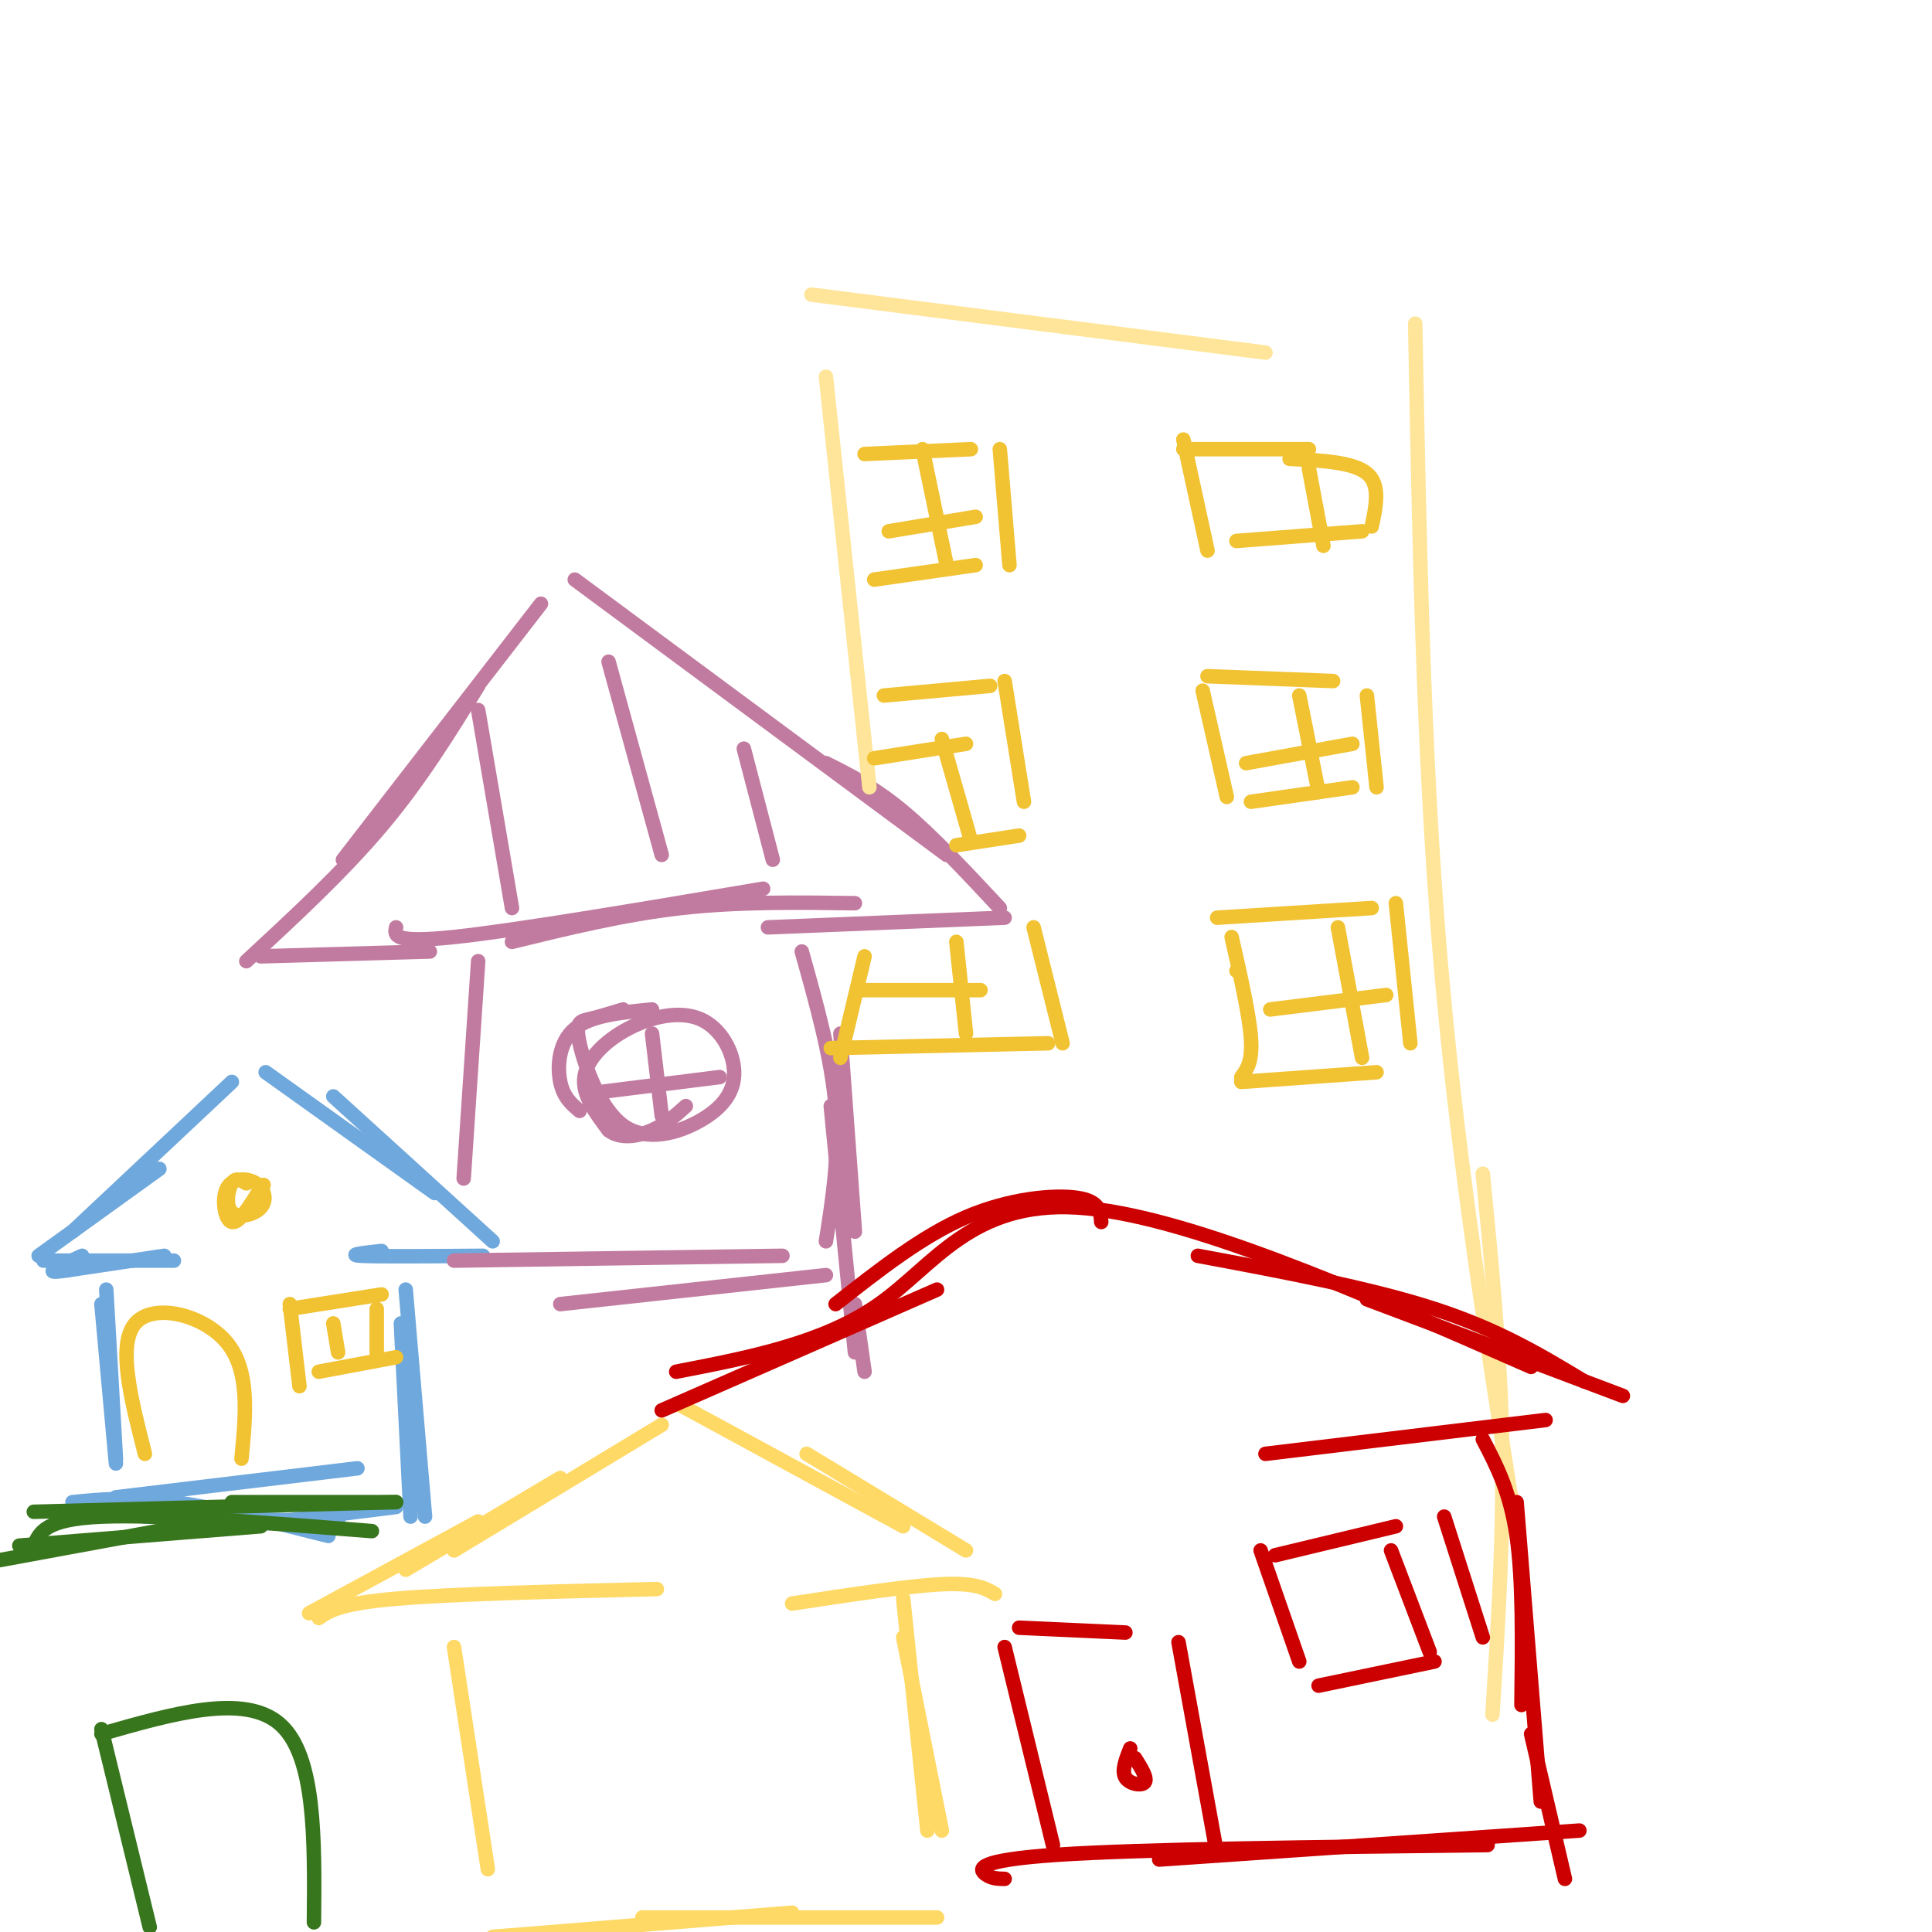 <svg viewBox='0 0 400 400' version='1.1' xmlns='http://www.w3.org/2000/svg' xmlns:xlink='http://www.w3.org/1999/xlink'><g fill='none' stroke='#6fa8dc' stroke-width='3' stroke-linecap='round' stroke-linejoin='round'><path d='M14,263c-1.750,0.250 -3.500,0.500 -3,0c0.500,-0.500 3.250,-1.750 6,-3'/><path d='M14,263c0.000,0.000 0.000,0.000 0,0'/><path d='M14,263c0.000,0.000 20.000,-3.000 20,-3'/><path d='M9,261c0.000,0.000 27.000,0.000 27,0'/><path d='M8,260c0.000,0.000 25.000,-18.000 25,-18'/><path d='M15,255c0.000,0.000 33.000,-31.000 33,-31'/><path d='M55,222c0.000,0.000 35.000,25.000 35,25'/><path d='M69,227c0.000,0.000 33.000,30.000 33,30'/><path d='M100,260c-10.750,0.083 -21.500,0.167 -25,0c-3.500,-0.167 0.250,-0.583 4,-1'/><path d='M21,270c0.000,0.000 3.000,33.000 3,33'/><path d='M22,267c0.000,0.000 2.000,35.000 2,35'/><path d='M24,310c0.000,0.000 50.000,-6.000 50,-6'/><path d='M84,267c0.000,0.000 4.000,47.000 4,47'/><path d='M83,274c0.000,0.000 2.000,40.000 2,40'/><path d='M15,311c6.083,-0.583 12.167,-1.167 21,0c8.833,1.167 20.417,4.083 32,7'/><path d='M30,314c0.000,0.000 40.000,1.000 40,1'/><path d='M50,316c0.000,0.000 32.000,-4.000 32,-4'/></g>
<g fill='none' stroke='#ffd966' stroke-width='3' stroke-linecap='round' stroke-linejoin='round'><path d='M99,315c0.000,0.000 -35.000,19.000 -35,19'/><path d='M66,335c2.167,-1.500 4.333,-3.000 16,-4c11.667,-1.000 32.833,-1.500 54,-2'/><path d='M84,325c0.000,0.000 32.000,-19.000 32,-19'/><path d='M94,321c0.000,0.000 43.000,-26.000 43,-26'/><path d='M141,291c0.000,0.000 46.000,25.000 46,25'/><path d='M167,301c0.000,0.000 33.000,20.000 33,20'/><path d='M164,332c12.000,-1.833 24.000,-3.667 31,-4c7.000,-0.333 9.000,0.833 11,2'/><path d='M94,341c0.000,0.000 7.000,46.000 7,46'/><path d='M187,331c0.000,0.000 5.000,48.000 5,48'/><path d='M187,339c0.000,0.000 8.000,40.000 8,40'/><path d='M102,401c0.000,0.000 62.000,-5.000 62,-5'/><path d='M133,397c0.000,0.000 61.000,0.000 61,0'/></g>
<g fill='none' stroke='#c27ba0' stroke-width='3' stroke-linecap='round' stroke-linejoin='round'><path d='M96,244c0.000,0.000 3.000,-45.000 3,-45'/><path d='M89,197c0.000,0.000 -35.000,1.000 -35,1'/><path d='M51,199c10.000,-9.250 20.000,-18.500 28,-28c8.000,-9.500 14.000,-19.250 20,-29'/><path d='M71,178c0.000,0.000 41.000,-53.000 41,-53'/><path d='M119,120c0.000,0.000 77.000,57.000 77,57'/><path d='M171,158c5.000,2.500 10.000,5.000 16,10c6.000,5.000 13.000,12.500 20,20'/><path d='M208,190c0.000,0.000 -49.000,2.000 -49,2'/><path d='M166,197c3.083,11.000 6.167,22.000 7,32c0.833,10.000 -0.583,19.000 -2,28'/><path d='M174,214c0.000,0.000 3.000,41.000 3,41'/><path d='M172,229c0.000,0.000 5.000,51.000 5,51'/><path d='M177,270c0.000,0.000 2.000,14.000 2,14'/><path d='M94,261c0.000,0.000 68.000,-1.000 68,-1'/><path d='M116,270c0.000,0.000 55.000,-6.000 55,-6'/><path d='M82,192c-0.333,1.667 -0.667,3.333 12,2c12.667,-1.333 38.333,-5.667 64,-10'/><path d='M106,195c11.583,-2.833 23.167,-5.667 35,-7c11.833,-1.333 23.917,-1.167 36,-1'/><path d='M99,147c0.000,0.000 7.000,41.000 7,41'/><path d='M126,137c0.000,0.000 11.000,40.000 11,40'/><path d='M154,155c0.000,0.000 6.000,23.000 6,23'/><path d='M135,209c-6.333,0.600 -12.667,1.200 -16,4c-3.333,2.800 -3.667,7.800 -3,11c0.667,3.200 2.333,4.600 4,6'/><path d='M129,209c-2.572,0.788 -5.143,1.575 -7,2c-1.857,0.425 -2.999,0.486 -2,5c0.999,4.514 4.137,13.480 9,17c4.863,3.520 11.449,1.595 16,-1c4.551,-2.595 7.068,-5.861 7,-10c-0.068,-4.139 -2.719,-9.151 -7,-11c-4.281,-1.849 -10.191,-0.536 -15,2c-4.809,2.536 -8.517,6.296 -9,10c-0.483,3.704 2.258,7.352 5,11'/><path d='M126,234c2.467,1.933 6.133,1.267 9,0c2.867,-1.267 4.933,-3.133 7,-5'/><path d='M135,214c0.000,0.000 2.000,17.000 2,17'/><path d='M125,226c0.000,0.000 24.000,-3.000 24,-3'/></g>
<g fill='none' stroke='#ffe599' stroke-width='3' stroke-linecap='round' stroke-linejoin='round'><path d='M171,78c0.000,0.000 9.000,85.000 9,85'/><path d='M168,61c0.000,0.000 94.000,12.000 94,12'/><path d='M293,67c0.833,44.167 1.667,88.333 5,129c3.333,40.667 9.167,77.833 15,115'/><path d='M307,243c1.833,18.667 3.667,37.333 4,56c0.333,18.667 -0.833,37.333 -2,56'/></g>
<g fill='none' stroke='#cc0000' stroke-width='3' stroke-linecap='round' stroke-linejoin='round'><path d='M137,292c0.000,0.000 57.000,-25.000 57,-25'/><path d='M140,284c15.267,-2.956 30.533,-5.911 42,-14c11.467,-8.089 19.133,-21.311 41,-20c21.867,1.311 57.933,17.156 94,33'/><path d='M283,269c0.000,0.000 53.000,20.000 53,20'/><path d='M173,270c8.956,-7.044 17.911,-14.089 27,-18c9.089,-3.911 18.311,-4.689 23,-4c4.689,0.689 4.844,2.844 5,5'/><path d='M248,260c17.833,3.333 35.667,6.667 49,11c13.333,4.333 22.167,9.667 31,15'/><path d='M262,301c0.000,0.000 58.000,-7.000 58,-7'/><path d='M307,298c2.833,5.417 5.667,10.833 7,20c1.333,9.167 1.167,22.083 1,35'/><path d='M314,311c0.000,0.000 5.000,62.000 5,62'/><path d='M208,389c-1.378,-0.022 -2.756,-0.044 -4,-1c-1.244,-0.956 -2.356,-2.844 15,-4c17.356,-1.156 53.178,-1.578 89,-2'/><path d='M240,385c0.000,0.000 87.000,-6.000 87,-6'/><path d='M317,359c0.000,0.000 7.000,30.000 7,30'/><path d='M218,382c0.000,0.000 -10.000,-41.000 -10,-41'/><path d='M211,337c0.000,0.000 22.000,1.000 22,1'/><path d='M244,340c0.000,0.000 8.000,44.000 8,44'/><path d='M234,362c-0.911,2.311 -1.822,4.622 -1,6c0.822,1.378 3.378,1.822 4,1c0.622,-0.822 -0.689,-2.911 -2,-5'/><path d='M261,321c0.000,0.000 8.000,23.000 8,23'/><path d='M264,322c0.000,0.000 25.000,-6.000 25,-6'/><path d='M299,314c0.000,0.000 8.000,25.000 8,25'/><path d='M273,349c0.000,0.000 24.000,-5.000 24,-5'/><path d='M288,321c0.000,0.000 8.000,21.000 8,21'/></g>
<g fill='none' stroke='#f1c232' stroke-width='3' stroke-linecap='round' stroke-linejoin='round'><path d='M179,94c0.000,0.000 22.000,-1.000 22,-1'/><path d='M207,93c0.000,0.000 2.000,24.000 2,24'/><path d='M181,120c0.000,0.000 21.000,-3.000 21,-3'/><path d='M191,93c0.000,0.000 5.000,24.000 5,24'/><path d='M184,110c0.000,0.000 18.000,-3.000 18,-3'/><path d='M245,91c0.000,0.000 5.000,23.000 5,23'/><path d='M245,93c0.000,0.000 26.000,0.000 26,0'/><path d='M256,112c0.000,0.000 26.000,-2.000 26,-2'/><path d='M271,97c0.000,0.000 3.000,16.000 3,16'/><path d='M267,95c6.583,0.333 13.167,0.667 16,3c2.833,2.333 1.917,6.667 1,11'/><path d='M183,144c0.000,0.000 22.000,-2.000 22,-2'/><path d='M208,141c0.000,0.000 4.000,25.000 4,25'/><path d='M198,175c0.000,0.000 13.000,-2.000 13,-2'/><path d='M195,153c0.000,0.000 6.000,21.000 6,21'/><path d='M249,143c0.000,0.000 5.000,22.000 5,22'/><path d='M250,140c0.000,0.000 26.000,1.000 26,1'/><path d='M259,166c0.000,0.000 21.000,-3.000 21,-3'/><path d='M283,144c0.000,0.000 2.000,19.000 2,19'/><path d='M258,158c0.000,0.000 22.000,-4.000 22,-4'/><path d='M269,144c0.000,0.000 4.000,20.000 4,20'/><path d='M181,157c0.000,0.000 19.000,-3.000 19,-3'/><path d='M256,201c0.000,0.000 0.000,0.000 0,0'/><path d='M252,190c0.000,0.000 32.000,-2.000 32,-2'/><path d='M255,194c1.833,8.083 3.667,16.167 4,21c0.333,4.833 -0.833,6.417 -2,8'/><path d='M257,224c0.000,0.000 28.000,-2.000 28,-2'/><path d='M289,187c0.000,0.000 3.000,29.000 3,29'/><path d='M263,209c0.000,0.000 24.000,-3.000 24,-3'/><path d='M277,192c0.000,0.000 5.000,27.000 5,27'/><path d='M214,192c0.000,0.000 6.000,24.000 6,24'/><path d='M217,216c0.000,0.000 -45.000,1.000 -45,1'/><path d='M174,219c0.000,0.000 5.000,-21.000 5,-21'/><path d='M198,195c0.000,0.000 2.000,19.000 2,19'/><path d='M178,205c0.000,0.000 25.000,0.000 25,0'/><path d='M51,245c-1.091,-0.672 -2.181,-1.344 -3,0c-0.819,1.344 -1.365,4.703 0,6c1.365,1.297 4.642,0.533 6,-1c1.358,-1.533 0.797,-3.834 -1,-5c-1.797,-1.166 -4.830,-1.199 -6,1c-1.170,2.199 -0.477,6.628 1,7c1.477,0.372 3.739,-3.314 6,-7'/><path d='M54,246c1.000,-1.167 0.500,-0.583 0,0'/><path d='M60,270c0.000,0.000 2.000,17.000 2,17'/><path d='M60,271c0.000,0.000 19.000,-3.000 19,-3'/><path d='M66,284c0.000,0.000 16.000,-3.000 16,-3'/><path d='M78,271c0.000,0.000 0.000,9.000 0,9'/><path d='M69,274c0.000,0.000 1.000,6.000 1,6'/><path d='M30,301c-2.889,-11.311 -5.778,-22.622 -2,-27c3.778,-4.378 14.222,-1.822 19,4c4.778,5.822 3.889,14.911 3,24'/></g>
<g fill='none' stroke='#38761d' stroke-width='3' stroke-linecap='round' stroke-linejoin='round'><path d='M0,323c0.000,0.000 38.000,-7.000 38,-7'/><path d='M4,320c0.000,0.000 50.000,-4.000 50,-4'/><path d='M48,311c0.000,0.000 34.000,0.000 34,0'/><path d='M7,320c1.167,-2.750 2.333,-5.500 14,-6c11.667,-0.500 33.833,1.250 56,3'/><path d='M7,313c0.000,0.000 75.000,-2.000 75,-2'/><path d='M21,358c0.000,0.000 10.000,41.000 10,41'/><path d='M21,359c14.833,-4.250 29.667,-8.500 37,-2c7.333,6.500 7.167,23.750 7,41'/></g>
</svg>